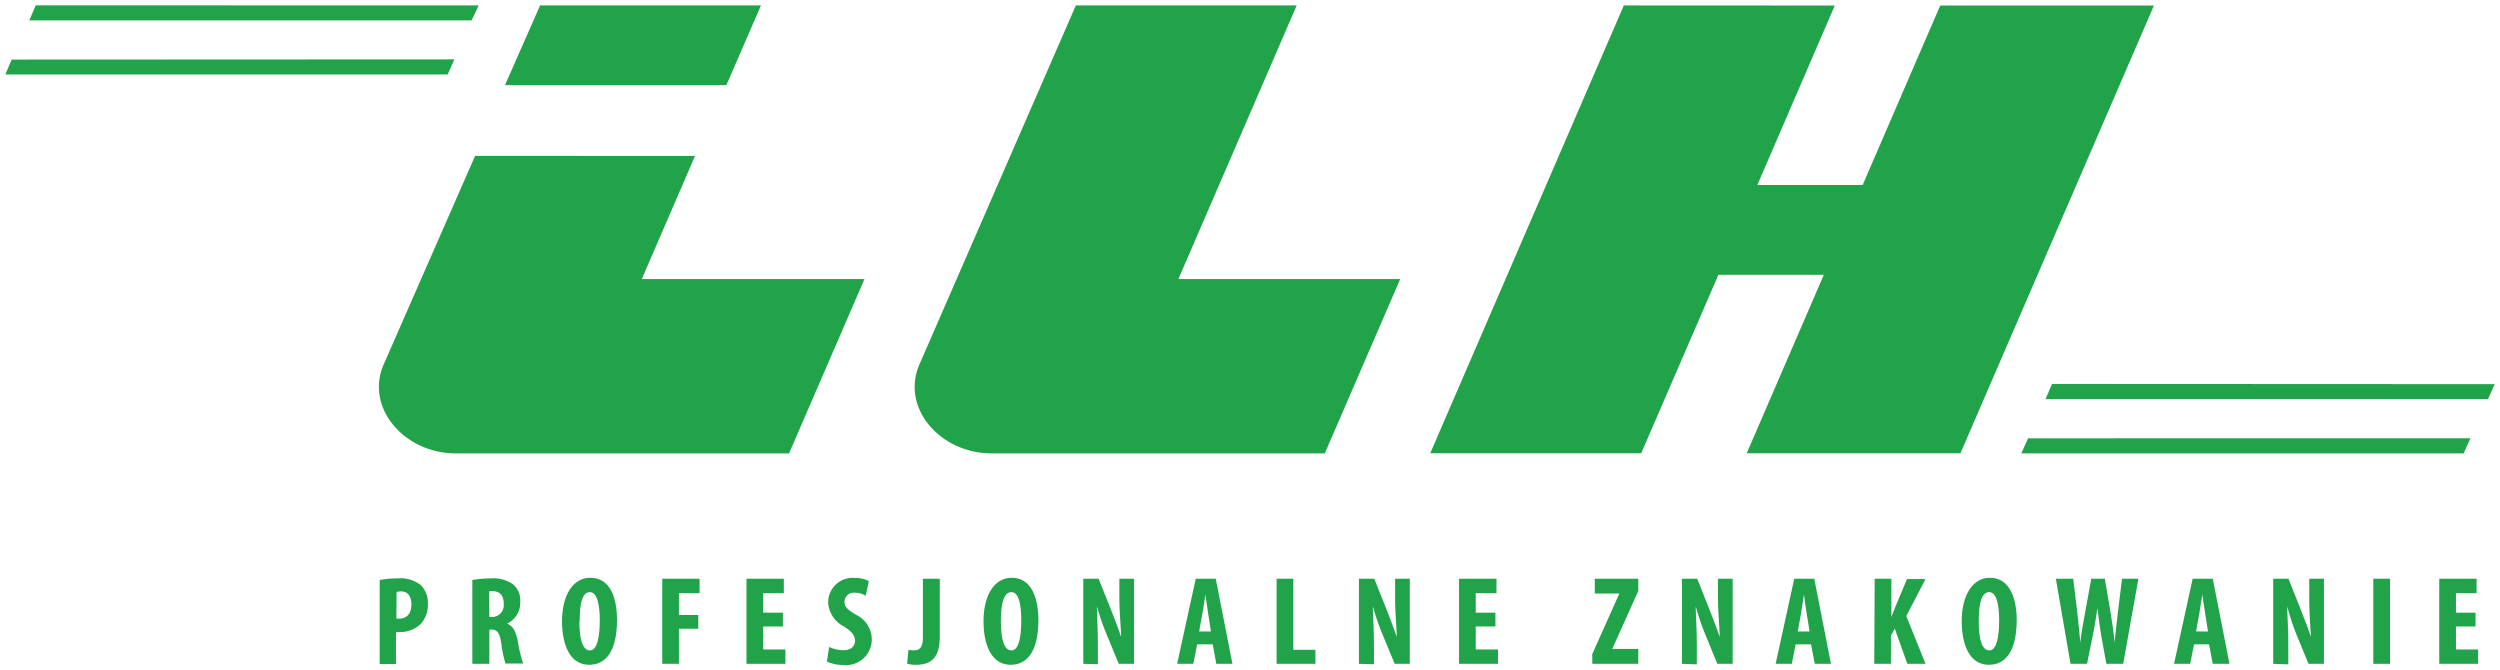 <svg xmlns="http://www.w3.org/2000/svg" width="235" height="63" viewBox="0 0 235 63"><path d="M44.66,14.65,36.1,34.18c-1.85,4.06,1.85,8.44,6.74,8.44H74.17l7.09-16.39H60.33l5-11.57ZM50.77.51,47.47,8H68.28L71.53.51Zm50.36,0L86.46,34.18c-1.85,4.06,1.85,8.44,6.75,8.44h31.32l7.09-16.39H110.77L121.89.51Zm51.51,0-18.2,42.1h19.83l7.26-16.78h9.91l-7.25,16.78h20.09L202.47.52H182.38l-7.29,16.87h-9.9L172.47.52ZM3.36.5,2.75,1.92H44.33L45,.51ZM1.1,5.6.5,7H42.08l.63-1.42ZM192.89,36.09l-.61,1.43h41.59l.63-1.41Zm-2.25,5.11L190,42.62h41.58l.64-1.42Z" fill="#21a349" fill-rule="evenodd"/><path d="M35.69,54.52a8.85,8.85,0,0,1,1.65-.15,3.11,3.11,0,0,1,2.19.61,2.3,2.3,0,0,1,.69,1.76,2.66,2.66,0,0,1-.68,1.92,2.85,2.85,0,0,1-2,.76h-.32v3H35.69Zm1.57,3.63a.72.72,0,0,0,.26,0c.79,0,1.15-.56,1.15-1.31s-.29-1.25-1-1.25a1.39,1.39,0,0,0-.39.06Z" fill="#21a349"/><path d="M44.4,54.52a9.89,9.89,0,0,1,1.71-.15,3.18,3.18,0,0,1,2.16.59,2,2,0,0,1,.63,1.66,2.14,2.14,0,0,1-1.24,2v0c.55.21.82.72,1,1.58a12.53,12.53,0,0,0,.52,2.17H47.51a11.84,11.84,0,0,1-.39-1.91c-.15-1-.4-1.28-.93-1.28H46V62.4H44.4ZM46,58h.27a1.11,1.11,0,0,0,1.08-1.25c0-.67-.27-1.16-1-1.18a1.31,1.31,0,0,0-.37,0Z" fill="#21a349"/><path d="M58,58.26c0,3-1.08,4.23-2.62,4.23-1.83,0-2.55-1.92-2.55-4.11s.88-4.07,2.66-4.07C57.48,54.31,58,56.43,58,58.26Zm-3.54.14c0,1.82.35,2.74,1,2.74s.92-1.19.92-2.81c0-1.4-.22-2.67-.93-2.67S54.49,56.68,54.49,58.4Z" fill="#21a349"/><path d="M62.25,54.4h3.51v1.36H63.82v2.05h1.82V59.1H63.82v3.3H62.25Z" fill="#21a349"/><path d="M73.59,58.89H71.74v2.16h2.09V62.4H70.17v-8h3.51v1.36H71.74v1.83h1.85Z" fill="#21a349"/><path d="M77.94,60.81a3.07,3.07,0,0,0,1.33.31c.74,0,1.1-.38,1.1-.9s-.36-.87-1-1.31a2.7,2.7,0,0,1-1.52-2.23,2.3,2.3,0,0,1,2.55-2.35,2.67,2.67,0,0,1,1.27.29L81.38,56a1.86,1.86,0,0,0-1-.28.87.87,0,0,0-1,.83c0,.48.24.73,1.11,1.25a2.6,2.6,0,0,1,1.46,2.29,2.42,2.42,0,0,1-2.67,2.42,3.68,3.68,0,0,1-1.55-.32Z" fill="#21a349"/><path d="M86.75,54.4h1.59v5.45c0,2.3-1.13,2.64-2.28,2.64a2.33,2.33,0,0,1-.79-.11l.13-1.31a1.59,1.59,0,0,0,.51.06c.46,0,.84-.18.84-1.21Z" fill="#21a349"/><path d="M97.61,58.26c0,3-1.07,4.23-2.61,4.23-1.83,0-2.55-1.92-2.55-4.11s.87-4.07,2.66-4.07C97.06,54.31,97.61,56.43,97.61,58.26Zm-3.53.14c0,1.82.35,2.74,1,2.74S96,60,96,58.33c0-1.4-.21-2.67-.92-2.67S94.08,56.68,94.08,58.4Z" fill="#21a349"/><path d="M101.83,62.4v-8h1.44l1.25,3.13c.24.62.64,1.65.86,2.34h0c0-.84-.16-2.23-.16-3.7V54.4h1.38v8h-1.44l-1.23-3a20.68,20.68,0,0,1-.82-2.41h0c0,.81.09,2,.09,3.65v1.8Z" fill="#21a349"/><path d="M112.53,60.57l-.36,1.83h-1.52l1.75-8h1.88l1.57,8h-1.52L114,60.57Zm1.3-1.21-.26-1.67c-.08-.49-.19-1.28-.26-1.82h0c-.08.54-.2,1.37-.29,1.83l-.3,1.66Z" fill="#21a349"/><path d="M120,54.4h1.57v6.68h2.08V62.4H120Z" fill="#21a349"/><path d="M127.74,62.4v-8h1.44l1.25,3.13c.24.62.63,1.65.86,2.34h0c0-.84-.15-2.23-.15-3.7V54.4h1.38v8H131.1l-1.24-3a22.71,22.71,0,0,1-.81-2.41h0c0,.81.1,2,.1,3.65v1.8Z" fill="#21a349"/><path d="M140.57,58.89h-1.85v2.16h2.09V62.4h-3.66v-8h3.52v1.36h-1.95v1.83h1.85Z" fill="#21a349"/><path d="M149.67,61.49l2.55-5.7v0h-2.31V54.4H154v1.15L151.55,61v0H154V62.4h-4.32Z" fill="#21a349"/><path d="M158.1,62.4v-8h1.44l1.24,3.13c.24.62.64,1.65.87,2.34h0c0-.84-.16-2.23-.16-3.7V54.4h1.38v8h-1.44l-1.23-3A22.74,22.74,0,0,1,159.4,57h0c0,.81.1,2,.1,3.65v1.8Z" fill="#21a349"/><path d="M168.79,60.57l-.36,1.83h-1.52l1.75-8h1.88l1.57,8h-1.52l-.35-1.83Zm1.31-1.21-.27-1.67c-.08-.49-.19-1.28-.26-1.82h0c-.08.54-.2,1.37-.28,1.83l-.3,1.66Z" fill="#21a349"/><path d="M176.22,54.4h1.57V58h0c.13-.33.26-.69.39-1l1.08-2.57H181l-1.81,3.48L181,62.4h-1.71l-1.18-3.31-.36.65V62.4h-1.57Z" fill="#21a349"/><path d="M189.57,58.26c0,3-1.08,4.23-2.62,4.23-1.83,0-2.55-1.92-2.55-4.11s.88-4.07,2.66-4.07C189,54.31,189.57,56.43,189.57,58.26ZM186,58.4c0,1.82.35,2.74,1,2.74s.92-1.19.92-2.81c0-1.4-.22-2.67-.93-2.67S186,56.68,186,58.4Z" fill="#21a349"/><path d="M194.63,62.4l-1.38-8h1.63l.39,3.19c.11.92.18,1.83.28,2.8h0c.1-1,.28-1.85.45-2.81l.58-3.18h1.27l.54,3.16c.14.9.29,1.79.38,2.83h0c.1-1,.2-1.89.31-2.82l.39-3.17h1.54l-1.43,8H198l-.48-2.62c-.13-.74-.25-1.65-.36-2.63h0c-.15,1-.28,1.86-.45,2.64l-.53,2.61Z" fill="#21a349"/><path d="M206.24,60.57l-.36,1.83h-1.52l1.75-8H208l1.57,8H208l-.35-1.83Zm1.31-1.21-.26-1.67c-.09-.49-.2-1.28-.27-1.82h0c-.09.54-.21,1.37-.29,1.83l-.3,1.66Z" fill="#21a349"/><path d="M213.68,62.4v-8h1.44l1.24,3.13c.24.62.64,1.65.87,2.34h0c-.05-.84-.16-2.23-.16-3.7V54.4h1.38v8H217l-1.23-3A22.74,22.74,0,0,1,215,57h0c0,.81.1,2,.1,3.65v1.8Z" fill="#21a349"/><path d="M224.66,54.4v8h-1.57v-8Z" fill="#21a349"/><path d="M232.7,58.89h-1.84v2.16h2.08V62.4h-3.65v-8h3.51v1.36h-1.94v1.83h1.84Z" fill="#21a349"/></svg>